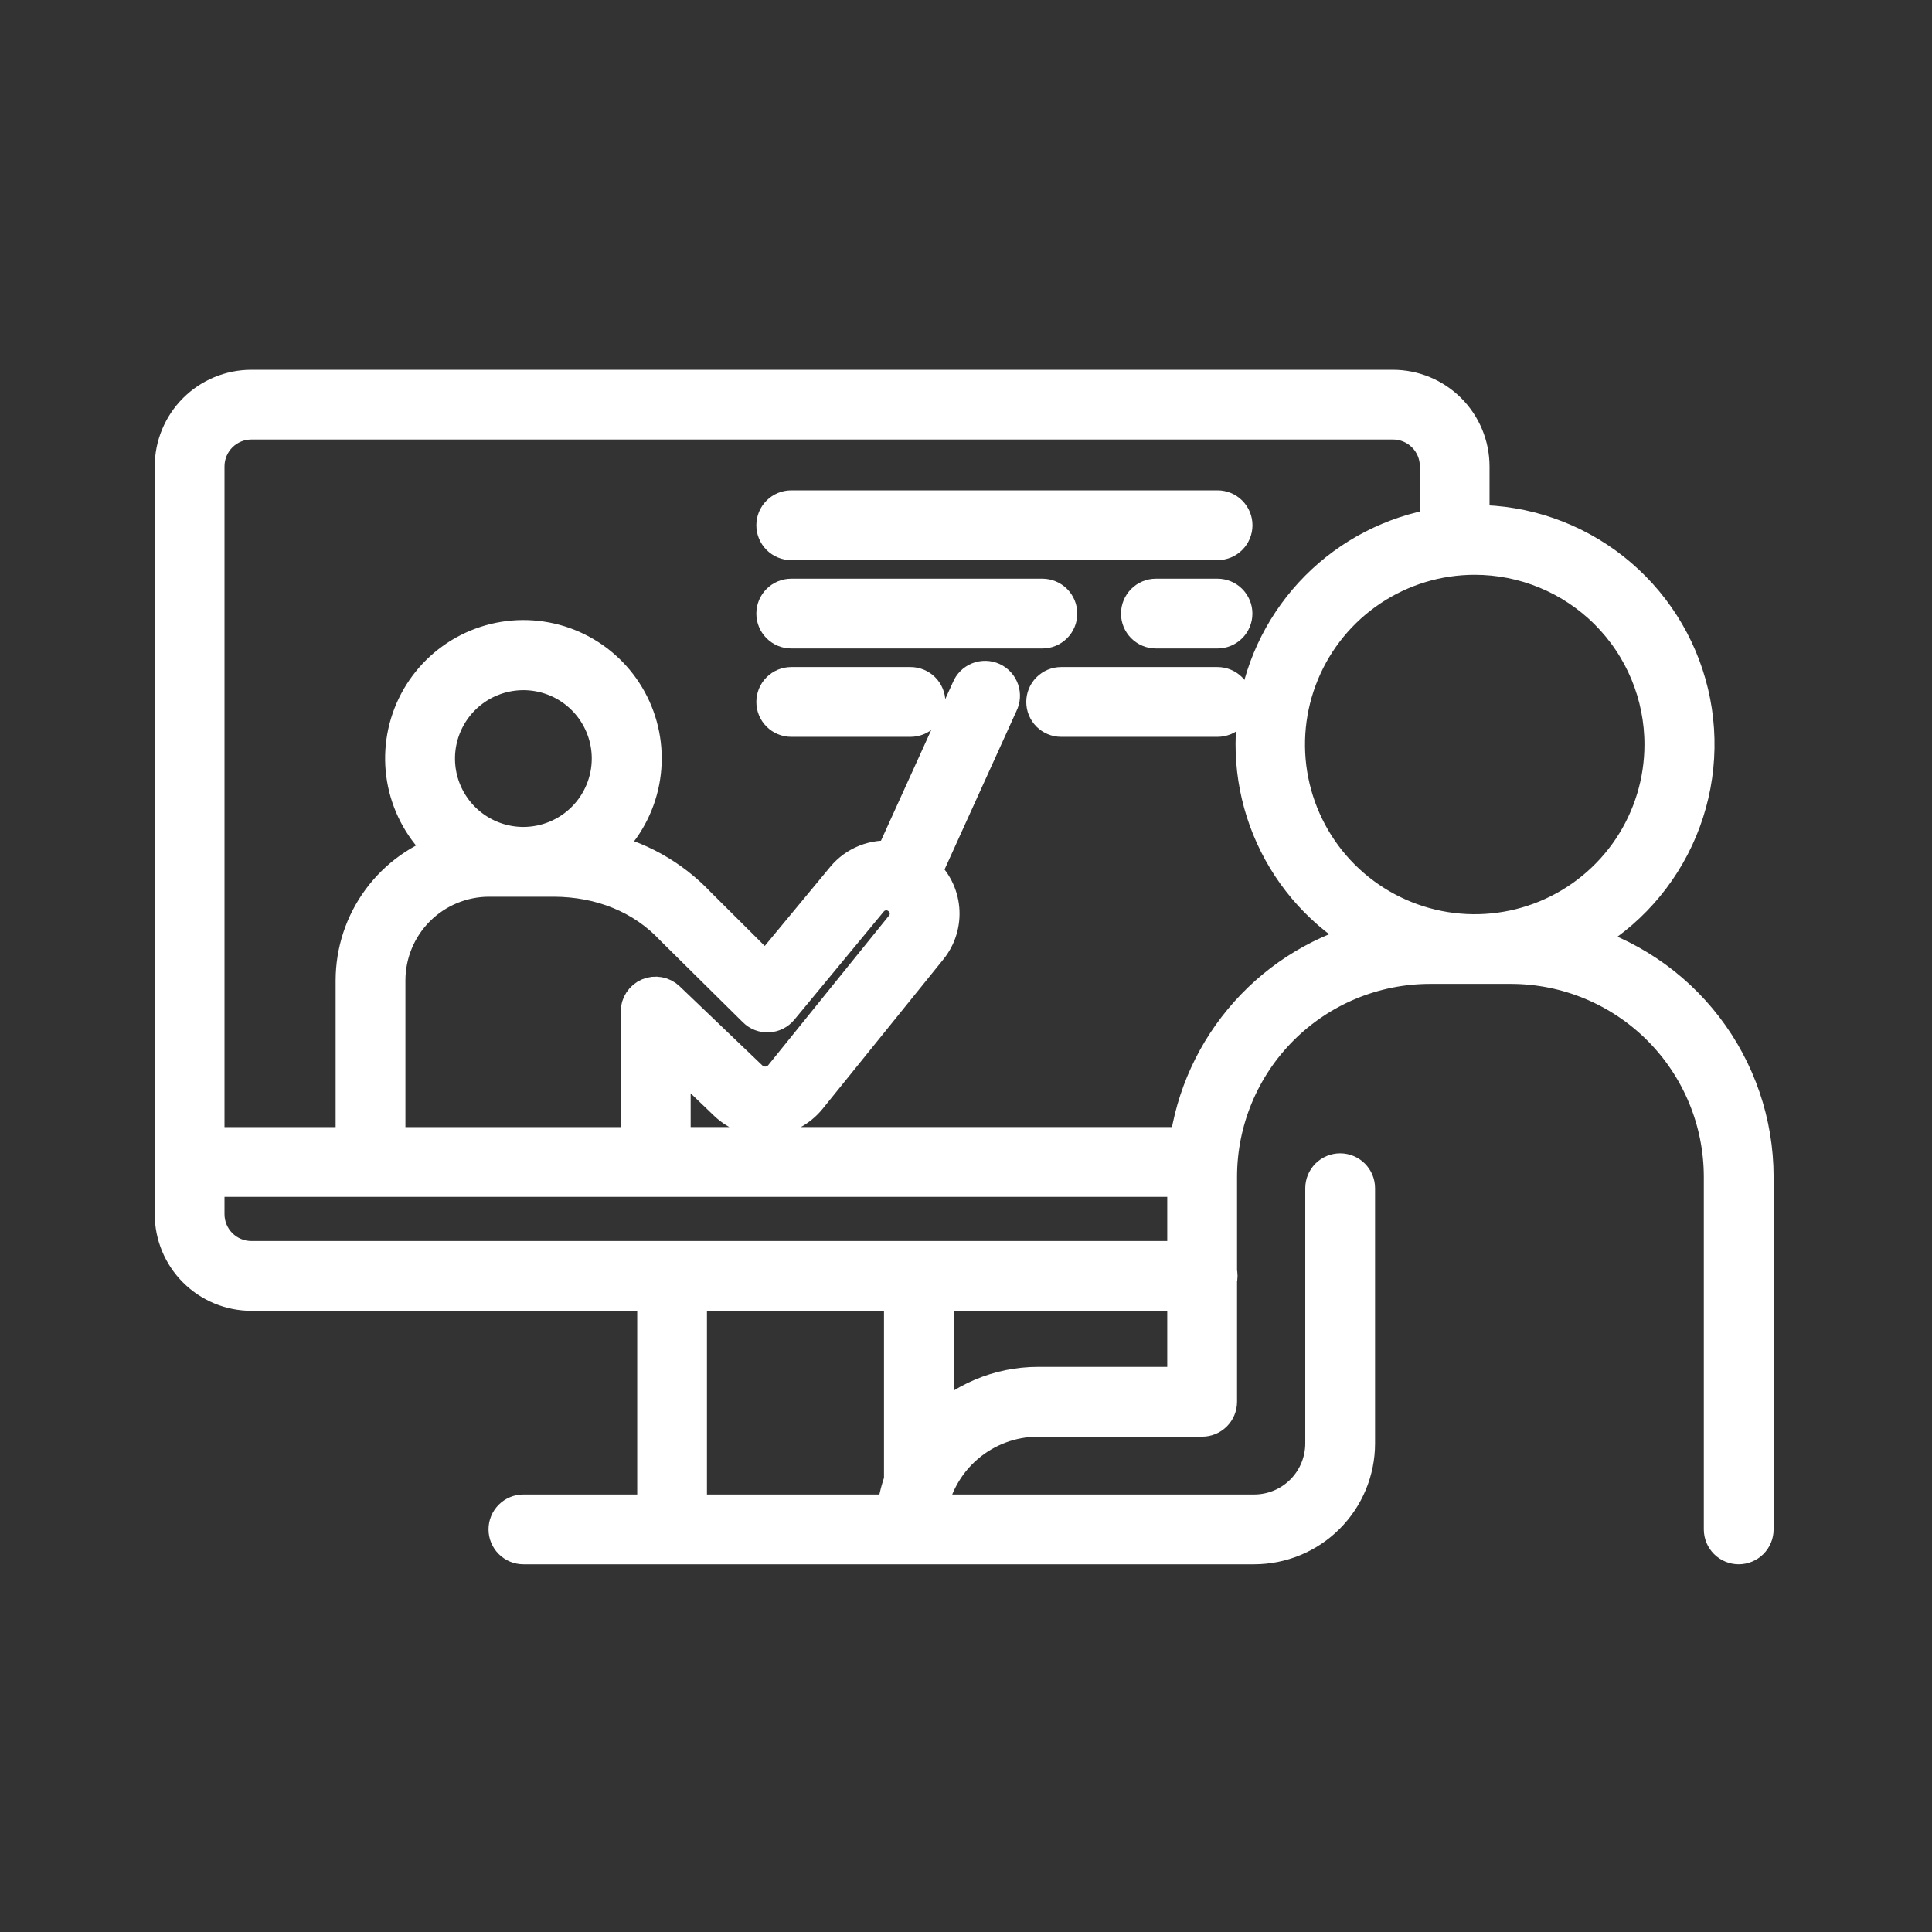 <svg width="512" height="512" viewBox="0 0 512 512" fill="none" xmlns="http://www.w3.org/2000/svg">
<rect x="0" y="0" width="512" height="512" fill="#333333" stroke="none"/>
<path d="M417.164 249.453C428.924 243.547 438.347 233.843 443.904 221.913C449.461 209.984 450.828 196.527 447.783 183.724C444.738 170.92 437.459 159.52 427.126 151.37C416.793 143.219 404.011 138.797 390.85 138.818C390.475 138.818 390.109 138.818 389.742 138.818V123.583C389.731 118.123 387.556 112.89 383.693 109.032C379.83 105.174 374.594 103.004 369.134 103H66.608C61.148 103.004 55.913 105.174 52.05 109.032C48.187 112.89 46.011 118.123 46 123.583V321.78C46.007 327.243 48.18 332.479 52.044 336.341C55.907 340.203 61.145 342.375 66.608 342.379H173.869V401.054H138.71C137.583 401.054 136.502 401.501 135.706 402.298C134.909 403.095 134.462 404.175 134.462 405.302C134.462 406.429 134.909 407.509 135.706 408.306C136.502 409.102 137.583 409.55 138.71 409.55H332.384C339.548 409.543 346.418 406.694 351.484 401.628C356.55 396.562 359.399 389.693 359.405 382.528V314.891C359.405 313.764 358.958 312.684 358.161 311.887C357.364 311.091 356.284 310.643 355.157 310.643C354.031 310.643 352.95 311.091 352.153 311.887C351.357 312.684 350.909 313.764 350.909 314.891V382.528C350.905 387.44 348.951 392.15 345.478 395.623C342.005 399.096 337.296 401.049 332.384 401.054H245.838C246.869 394.025 250.391 387.602 255.762 382.953C261.134 378.305 267.997 375.742 275.1 375.731H318.581C319.708 375.731 320.789 375.284 321.585 374.487C322.382 373.69 322.83 372.61 322.83 371.483V339.189C322.916 338.843 322.961 338.488 322.963 338.131C322.961 337.777 322.916 337.425 322.83 337.082V311.834C322.847 296.963 328.763 282.706 339.278 272.19C349.794 261.675 364.051 255.76 378.922 255.742H400.438C415.309 255.76 429.566 261.675 440.081 272.19C450.597 282.706 456.512 296.963 456.53 311.834V405.302C456.53 406.429 456.977 407.509 457.774 408.306C458.571 409.102 459.651 409.55 460.778 409.55C461.905 409.55 462.985 409.102 463.782 408.306C464.579 407.509 465.026 406.429 465.026 405.302V311.834C465.006 297.623 460.307 283.814 451.657 272.54C443.006 261.265 430.885 253.152 417.164 249.453ZM440.795 197.301C440.795 207.185 437.864 216.848 432.372 225.067C426.88 233.286 419.075 239.692 409.943 243.475C400.81 247.257 390.761 248.247 381.066 246.319C371.372 244.39 362.466 239.63 355.477 232.641C348.487 225.651 343.727 216.746 341.799 207.051C339.87 197.356 340.86 187.307 344.643 178.175C348.426 169.042 354.831 161.237 363.05 155.745C371.269 150.254 380.932 147.322 390.817 147.322C397.38 147.322 403.879 148.615 409.943 151.127C416.006 153.638 421.516 157.32 426.157 161.961C430.798 166.602 434.479 172.111 436.991 178.175C439.502 184.238 440.795 190.737 440.795 197.301ZM54.496 321.78V312.176H314.333V333.883H66.608C63.397 333.883 60.318 332.608 58.047 330.339C55.776 328.069 54.498 324.991 54.496 321.78ZM138.71 224.147C134.136 224.149 129.665 222.794 125.861 220.254C122.057 217.715 119.092 214.104 117.341 209.879C115.589 205.654 115.13 201.004 116.021 196.518C116.913 192.032 119.114 187.911 122.348 184.676C125.581 181.442 129.701 179.239 134.187 178.346C138.673 177.453 143.323 177.91 147.548 179.66C151.774 181.41 155.386 184.374 157.927 188.177C160.468 191.979 161.825 196.45 161.825 201.024C161.818 207.153 159.381 213.03 155.048 217.364C150.714 221.699 144.839 224.138 138.71 224.147ZM146.64 232.644C159.334 232.644 170.629 237.258 178.567 245.771L200.391 267.362C200.807 267.781 201.307 268.107 201.859 268.318C202.41 268.529 203 268.621 203.59 268.586C204.178 268.557 204.753 268.406 205.28 268.142C205.806 267.878 206.272 267.507 206.647 267.054L230.411 238.316C231.375 237.175 232.74 236.447 234.225 236.283C235.71 236.118 237.201 236.53 238.391 237.433C239.031 237.892 239.57 238.477 239.975 239.152C240.38 239.826 240.643 240.577 240.748 241.357C240.853 242.137 240.796 242.931 240.583 243.688C240.37 244.446 240.004 245.152 239.507 245.763L207.505 285.387C206.977 286.042 206.319 286.581 205.572 286.968C204.825 287.355 204.006 287.583 203.166 287.637C202.327 287.691 201.485 287.57 200.695 287.282C199.905 286.994 199.183 286.544 198.575 285.962L176.676 265.005C176.077 264.427 175.32 264.039 174.501 263.889C173.682 263.739 172.837 263.833 172.071 264.16C171.306 264.487 170.653 265.032 170.195 265.727C169.737 266.422 169.494 267.237 169.496 268.07V303.696H102.442V259.798C102.451 252.598 105.316 245.695 110.408 240.604C115.501 235.513 122.405 232.65 129.605 232.644H146.64ZM182.349 401.054V342.379H239.266V391.525C239.27 391.776 239.295 392.027 239.341 392.274C238.305 395.11 237.614 398.061 237.283 401.062L182.349 401.054ZM275.1 367.235C269.996 367.234 264.945 368.263 260.247 370.26C255.55 372.256 251.304 375.18 247.762 378.855V342.379H314.333V367.235H275.1ZM314.85 303.679H178.034V278.007L192.695 292.084C194.148 293.482 195.878 294.561 197.773 295.251C199.668 295.941 201.686 296.227 203.698 296.091C205.711 295.961 207.675 295.416 209.467 294.49C211.259 293.564 212.84 292.277 214.11 290.71L246.121 251.086C248.441 248.217 249.557 244.561 249.234 240.886C248.911 237.211 247.174 233.805 244.389 231.386L264.846 186.297C265.106 185.786 265.259 185.227 265.297 184.655C265.335 184.083 265.256 183.509 265.066 182.968C264.876 182.427 264.579 181.93 264.191 181.507C263.804 181.084 263.335 180.743 262.813 180.506C262.291 180.27 261.726 180.141 261.153 180.128C260.579 180.115 260.009 180.219 259.477 180.432C258.945 180.645 258.461 180.964 258.056 181.37C257.65 181.775 257.33 182.258 257.117 182.79L236.659 227.862C234.268 227.559 231.84 227.866 229.599 228.755C227.359 229.643 225.381 231.084 223.848 232.943L203.023 258.099L184.698 239.849C177.744 232.501 168.696 227.473 158.784 225.447C163.847 221.295 167.498 215.675 169.234 209.361C170.97 203.048 170.705 196.351 168.475 190.195C166.246 184.038 162.163 178.724 156.787 174.985C151.412 171.247 145.009 169.267 138.461 169.319C131.914 169.371 125.543 171.453 120.228 175.276C114.913 179.1 110.914 184.479 108.784 190.67C106.653 196.861 106.494 203.561 108.33 209.846C110.166 216.131 113.906 221.693 119.035 225.763C111.771 228.026 105.419 232.55 100.906 238.675C96.393 244.8 93.955 252.207 93.946 259.815V303.696H54.496V123.583C54.501 120.373 55.778 117.296 58.049 115.026C60.32 112.757 63.398 111.482 66.608 111.48H369.134C370.727 111.476 372.304 111.787 373.776 112.393C375.249 113 376.587 113.891 377.715 115.015C378.843 116.139 379.738 117.474 380.349 118.944C380.961 120.414 381.277 121.99 381.279 123.583V139.651C369.199 141.658 358.054 147.411 349.421 156.096C340.788 164.782 335.103 175.961 333.169 188.053C331.236 200.146 333.151 212.54 338.645 223.485C344.14 234.43 352.934 243.371 363.787 249.045C351.062 252.135 339.573 259.01 330.836 268.764C322.099 278.518 316.525 290.692 314.85 303.679Z" fill="white" stroke="white" stroke-width="10"/>
<path d="M322.67 134.946H209.686C208.559 134.946 207.478 135.394 206.682 136.191C205.885 136.987 205.438 138.068 205.438 139.194C205.438 140.321 205.885 141.402 206.682 142.198C207.478 142.995 208.559 143.443 209.686 143.443H322.67C323.797 143.443 324.877 142.995 325.674 142.198C326.47 141.402 326.918 140.321 326.918 139.194C326.918 138.068 326.47 136.987 325.674 136.191C324.877 135.394 323.797 134.946 322.67 134.946Z" fill="white" stroke="white" stroke-width="10"/>
<path d="M322.686 158.357H306.326C305.2 158.357 304.119 158.805 303.322 159.602C302.526 160.398 302.078 161.479 302.078 162.606C302.078 163.732 302.526 164.813 303.322 165.609C304.119 166.406 305.2 166.854 306.326 166.854H322.653C323.21 166.854 323.763 166.744 324.278 166.53C324.794 166.317 325.262 166.004 325.656 165.609C326.051 165.215 326.364 164.747 326.577 164.231C326.791 163.716 326.901 163.163 326.901 162.606C326.901 162.048 326.791 161.495 326.577 160.98C326.364 160.464 326.051 159.996 325.656 159.602C325.262 159.207 324.794 158.894 324.278 158.681C323.763 158.467 323.21 158.357 322.653 158.357H322.686Z" fill="white" stroke="white" stroke-width="10"/>
<path d="M280.488 162.606C280.488 161.479 280.041 160.398 279.244 159.602C278.447 158.805 277.367 158.357 276.24 158.357H209.686C208.559 158.357 207.478 158.805 206.682 159.602C205.885 160.398 205.438 161.479 205.438 162.606C205.438 163.732 205.885 164.813 206.682 165.609C207.478 166.406 208.559 166.854 209.686 166.854H276.24C277.367 166.854 278.447 166.406 279.244 165.609C280.041 164.813 280.488 163.732 280.488 162.606Z" fill="white" stroke="white" stroke-width="10"/>
<path d="M322.641 181.775H281.217C280.09 181.775 279.01 182.222 278.213 183.019C277.416 183.816 276.969 184.896 276.969 186.023C276.969 187.15 277.416 188.23 278.213 189.027C279.01 189.824 280.09 190.271 281.217 190.271H322.641C323.767 190.271 324.848 189.824 325.644 189.027C326.441 188.23 326.889 187.15 326.889 186.023C326.889 184.896 326.441 183.816 325.644 183.019C324.848 182.222 323.767 181.775 322.641 181.775Z" fill="white" stroke="white" stroke-width="10"/>
<path d="M241.28 181.775H209.686C208.559 181.775 207.478 182.222 206.682 183.019C205.885 183.816 205.438 184.896 205.438 186.023C205.438 187.15 205.885 188.23 206.682 189.027C207.478 189.824 208.559 190.271 209.686 190.271H241.289C242.415 190.271 243.496 189.824 244.292 189.027C245.089 188.23 245.537 187.15 245.537 186.023C245.537 184.896 245.089 183.816 244.292 183.019C243.496 182.222 242.415 181.775 241.289 181.775H241.28Z" fill="white" stroke="white" stroke-width="10"/>
</svg>
